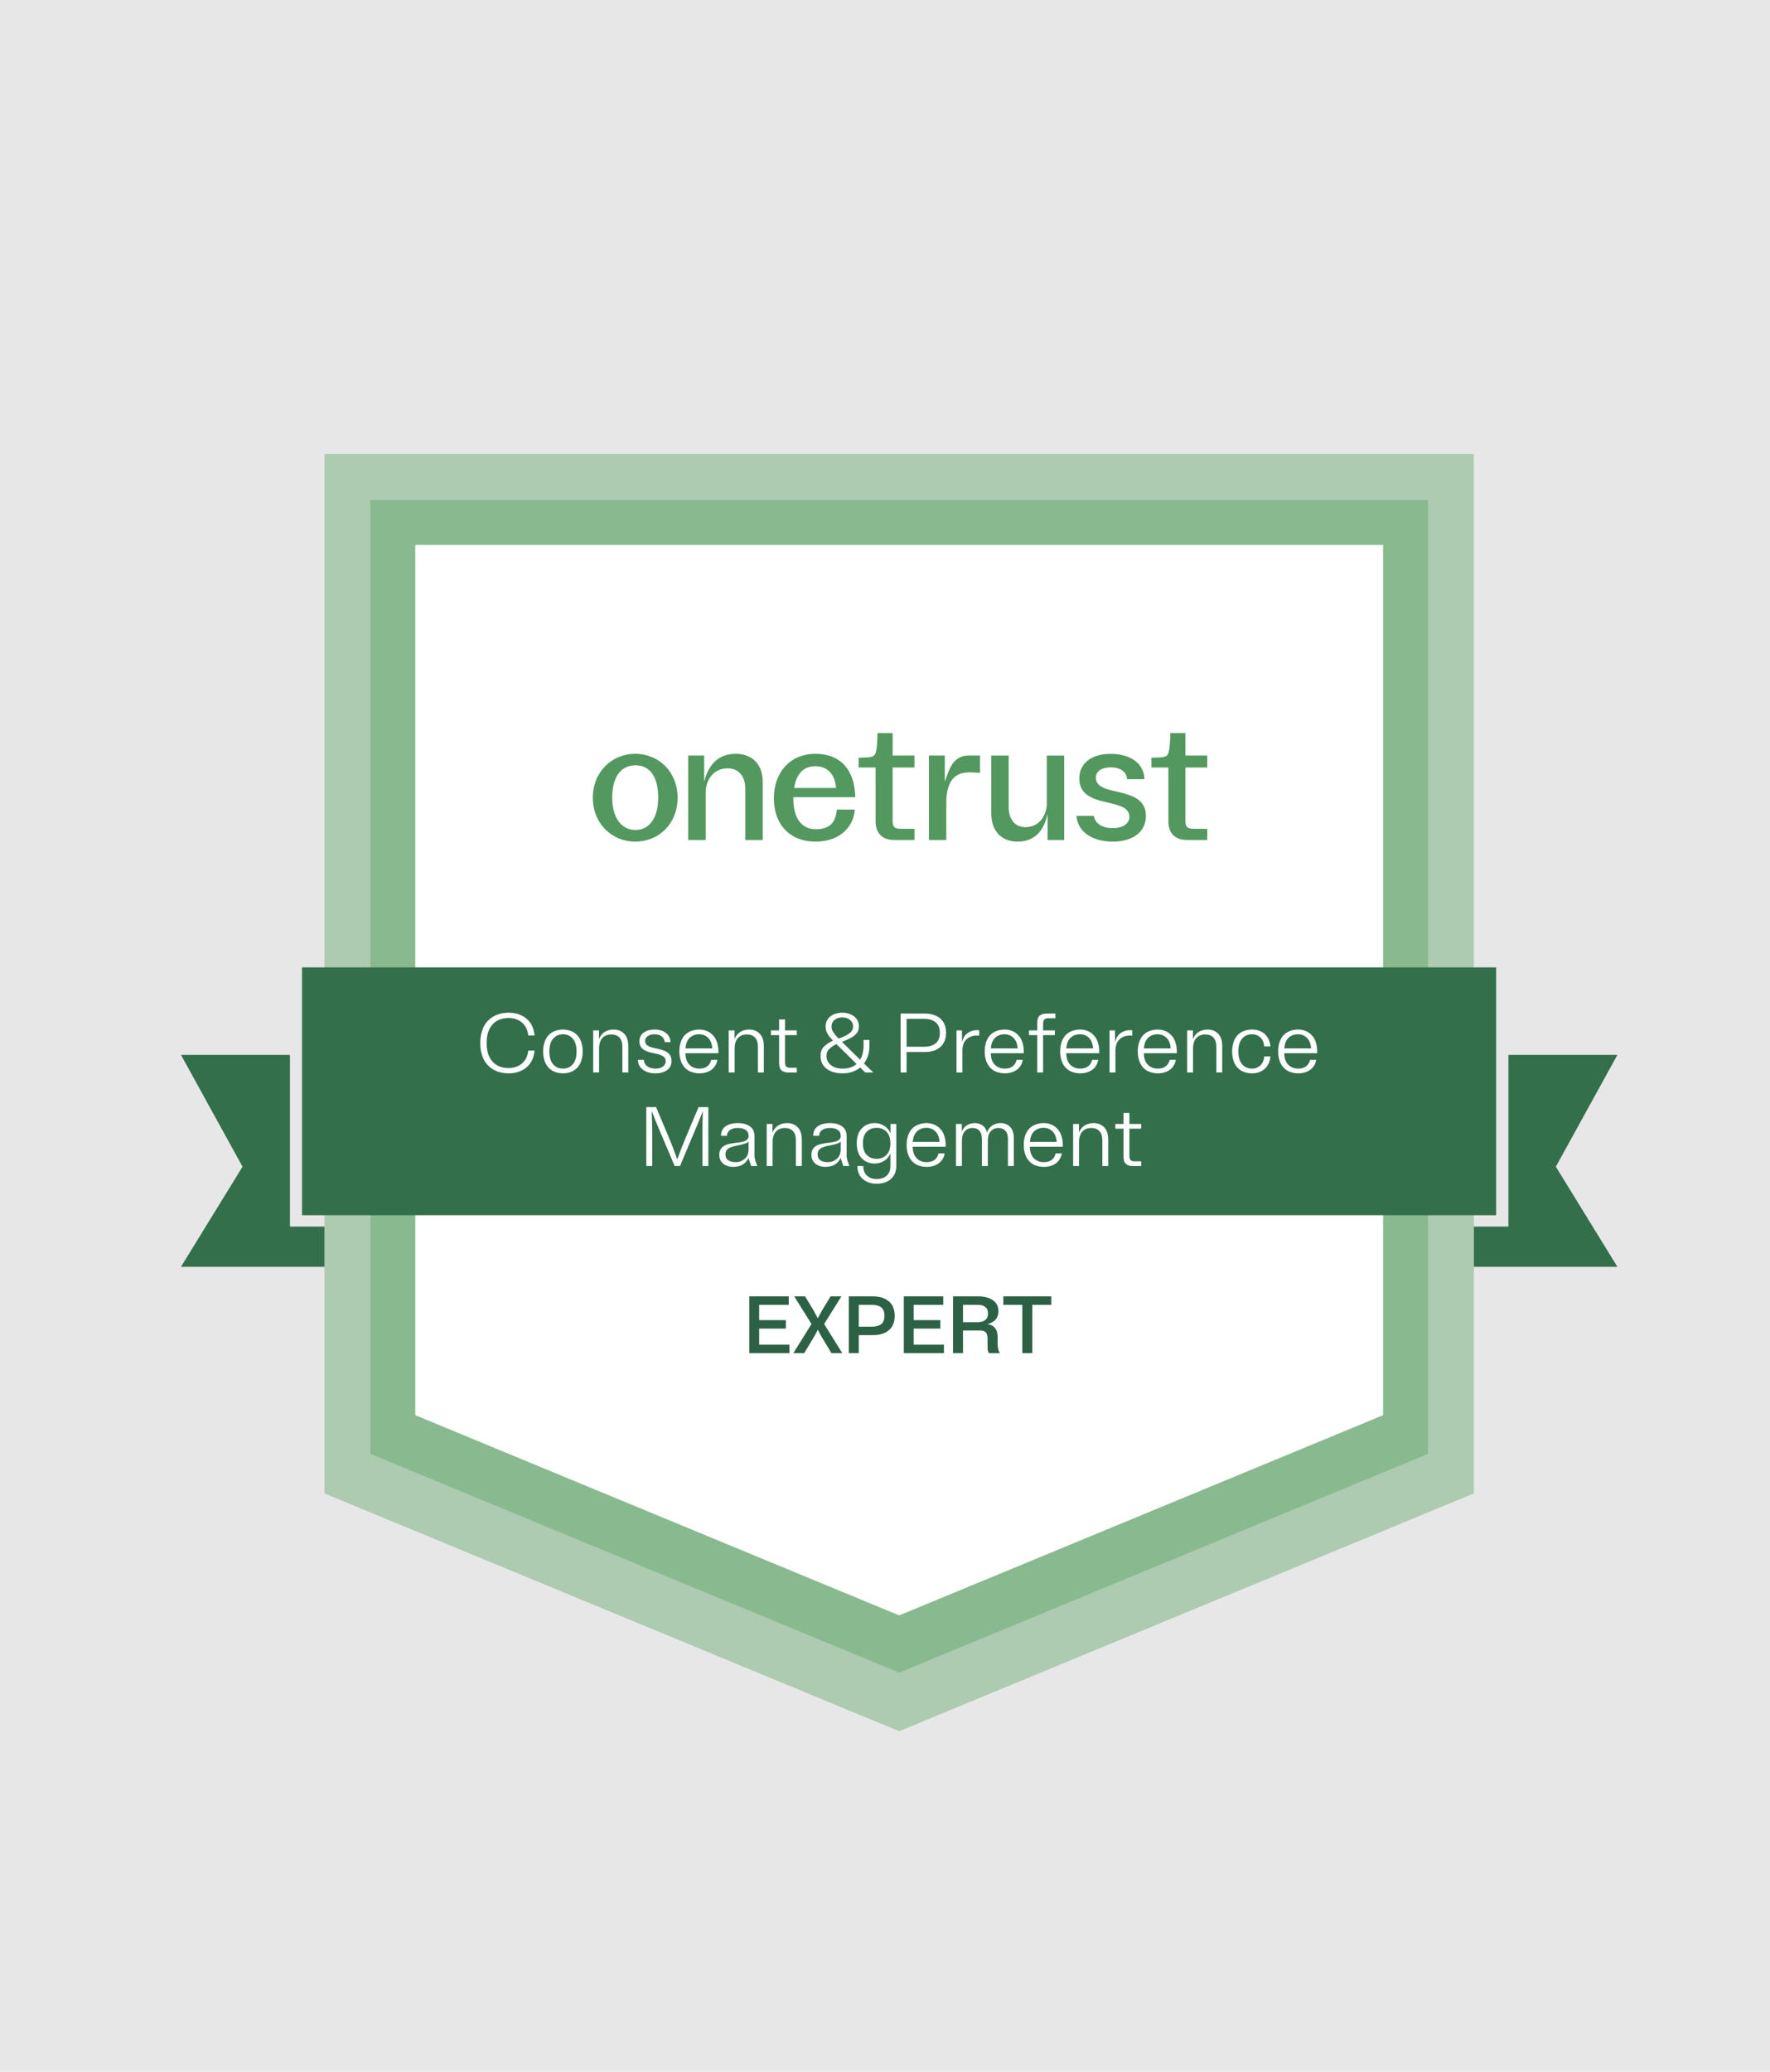<svg width="624" height="730" viewBox="0 0 624 730" fill="none" xmlns="http://www.w3.org/2000/svg">
<rect width="624" height="730" fill="#E7E7E7"/>
<g filter="url(#filter0_d_1996_132159)">
<path opacity="0.4" d="M514.599 506.219V140H312H109.401V506.219L312 590L514.599 506.219Z" fill="#55A05E"/>
<path opacity="0.4" d="M498.426 492.278V156.173H312H125.574V492.278L312 569.363L498.426 492.278Z" fill="#55A05E"/>
<path d="M482.595 478.651V172.012H312H141.405V478.651L312 549.193L482.595 478.651Z" fill="white"/>
<path d="M97.224 351.697V412.195H109.401V426.361H58.803L80.502 391.09L58.803 351.697H97.224Z" fill="#346F4B"/>
<path d="M526.776 351.697V412.195H514.599V426.361H565.197L543.498 391.09L565.197 351.697H526.776Z" fill="#346F4B"/>
<path d="M522.456 320.863H101.472V408.199H522.456V320.863Z" fill="#346F4B"/>
<path d="M210.831 261.078C210.831 268.125 214.071 272.445 219.012 272.445C223.98 272.445 227.04 268.134 227.04 261.078C227.04 253.518 223.98 249.657 219.012 249.657C214.071 249.657 210.831 253.527 210.831 261.078ZM233.889 261.078C233.889 270.177 227.319 276.549 218.958 276.549C210.687 276.549 204 270.186 204 261.078C204 251.979 210.696 245.607 218.958 245.607C227.256 245.616 233.889 251.979 233.889 261.078Z" fill="#53985E"/>
<path d="M381.327 254.013C381.327 251.817 383.406 250.386 386.493 250.386C390.129 250.386 392.127 251.988 392.37 254.544H398.454C398.337 249.252 393.873 245.634 386.502 245.634C380.022 245.634 375.504 248.784 375.504 254.31C375.504 265.434 393.153 260.556 393.153 267.801C393.153 270.24 390.84 271.788 387.33 271.788C383.388 271.788 381.057 270.087 380.625 267.468H374.514C374.874 272.94 379.86 276.549 387.33 276.549C393.99 276.549 398.985 273.39 398.985 267.504C398.985 256.389 381.327 261.204 381.327 254.013Z" fill="#53985E"/>
<path d="M237.633 275.973V246.201H243.249V255.426C244.923 249 248.532 245.607 254.427 245.607C259.746 245.607 263.904 248.91 263.904 255.543V275.973H257.739V257.811C257.739 253.851 255.651 250.728 251.529 250.728C246.057 250.728 243.798 255.516 243.798 258.909V275.973H237.633Z" fill="#53985E"/>
<path d="M370.167 246.21V275.982H364.308V266.739C362.94 273.165 359.43 276.558 353.688 276.558C348.513 276.558 344.463 273.255 344.463 266.622V246.219H350.592V264.363C350.592 268.323 352.5 271.446 356.514 271.446C361.842 271.446 364.038 266.658 364.038 263.265V246.219H370.167V246.21Z" fill="#53985E"/>
<path d="M282.624 272.175C277.422 272.175 274.686 268.134 274.686 261.438V260.898H296.52C296.34 251.502 291.552 245.607 282.39 245.607C273.849 245.607 267.819 251.853 267.819 261.312C267.819 269.907 272.877 276.54 282.57 276.54C291.759 276.54 296.07 270.582 296.34 265.254H290.031C289.59 269.547 287.835 272.175 282.624 272.175ZM282.444 249.981C287.349 249.981 289.527 253.716 289.716 257.649H274.965C275.739 252.609 278.322 249.981 282.444 249.981Z" fill="#53985E"/>
<path d="M340.494 246.209V251.618V252.32C338.424 252.203 337.623 252.14 336.912 252.14C332.556 252.14 329.766 254.012 328.857 259.412C328.686 260.438 328.614 261.473 328.614 262.508V275.972H322.485V246.2H328.083V255.542C328.119 255.407 329.235 251.789 330.162 250.196C331.35 247.802 333.582 246.209 336.255 246.209H340.494Z" fill="#53985E"/>
<path d="M412.908 269.34C412.908 271.311 413.619 272.022 415.581 272.022L420.612 272.049V275.973H413.448C409.29 275.973 406.905 273.597 406.905 269.439V255.255H406.896V250.44H400.929V246.975C401.325 246.975 401.199 246.966 401.739 246.957C402.702 246.948 403.44 246.921 403.944 246.876C405.195 246.813 406.023 246.57 406.437 246.147C406.842 245.742 407.121 244.887 407.265 243.6C407.373 242.889 407.454 242.007 407.508 240.945C407.562 239.892 407.589 238.488 407.589 238.308H412.908V246.21H420.612V250.44H412.908V269.34Z" fill="#53985E"/>
<path d="M309.687 269.34C309.687 271.311 310.398 272.022 312.36 272.022L317.391 272.049V275.973H310.227C306.069 275.973 303.684 273.597 303.684 269.439V255.255H303.675V250.44H297.708V246.975C298.104 246.975 297.978 246.966 298.518 246.957C299.481 246.948 300.219 246.921 300.723 246.876C301.974 246.813 302.802 246.57 303.216 246.147C303.621 245.742 303.9 244.887 304.044 243.6C304.152 242.889 304.233 242.007 304.287 240.945C304.341 239.892 304.368 238.488 304.368 238.308H309.687V246.21H317.391V250.44H309.687V269.34Z" fill="#53985E"/>
<path d="M259.158 456.787H273.302V453.815H262.644V448.129H272.045V445.157H262.644V439.757H273.073V436.785H259.158V456.787ZM288.116 456.787H291.945L285.544 446.529L291.63 436.785H287.801L284.801 441.757C284.553 442.195 284.296 442.652 284.03 443.128C283.782 443.605 283.544 444.062 283.315 444.5C283.087 444.062 282.839 443.605 282.572 443.128C282.325 442.652 282.077 442.195 281.829 441.757L278.829 436.785H275L281.086 446.529L274.686 456.787H278.515L281.801 451.329C282.048 450.91 282.306 450.463 282.572 449.986C282.839 449.491 283.087 449.005 283.315 448.529C283.544 448.986 283.791 449.462 284.058 449.958C284.325 450.434 284.582 450.891 284.83 451.329L288.116 456.787ZM294.234 456.787H297.749V450.444H302.721C303.368 450.444 303.988 450.405 304.578 450.329C305.169 450.234 305.721 450.091 306.235 449.901C306.769 449.71 307.245 449.482 307.664 449.215C308.102 448.929 308.493 448.605 308.836 448.243C309.179 447.881 309.464 447.472 309.693 447.015C309.941 446.538 310.122 446.024 310.236 445.472C310.369 444.9 310.436 444.281 310.436 443.614C310.436 442.947 310.369 442.338 310.236 441.785C310.122 441.214 309.941 440.7 309.693 440.242C309.464 439.766 309.179 439.347 308.836 438.985C308.493 438.623 308.102 438.309 307.664 438.042C307.245 437.756 306.769 437.518 306.235 437.328C305.721 437.137 305.169 437.004 304.578 436.928C303.988 436.832 303.368 436.785 302.721 436.785H294.234V456.787ZM302.321 439.757C303.73 439.757 304.826 440.042 305.607 440.614C306.407 441.185 306.807 442.185 306.807 443.614C306.807 445.043 306.407 446.043 305.607 446.615C304.826 447.186 303.73 447.472 302.321 447.472H297.749V439.757H302.321ZM313.628 456.787H327.773V453.815H317.114V448.129H326.515V445.157H317.114V439.757H327.544V436.785H313.628V456.787ZM347.558 456.787C347.254 456.406 347.034 455.93 346.901 455.358C346.768 454.787 346.701 454.073 346.701 453.215V451.044C346.701 449.672 346.387 448.624 345.758 447.9C345.13 447.157 344.244 446.71 343.101 446.557C344.282 446.272 345.225 445.757 345.93 445.014C346.634 444.271 346.987 443.262 346.987 441.985C346.987 440.309 346.33 439.023 345.015 438.128C343.72 437.232 342.005 436.785 339.872 436.785H330.985V456.787H334.5V448.815H340.586C341.501 448.815 342.158 449.043 342.558 449.501C342.958 449.958 343.158 450.653 343.158 451.587V454.644C343.158 455.082 343.186 455.492 343.244 455.873C343.32 456.235 343.444 456.539 343.615 456.787H347.558ZM339.586 439.757C340.786 439.757 341.701 440.004 342.329 440.5C342.977 440.976 343.301 441.747 343.301 442.814C343.301 443.862 342.977 444.633 342.329 445.129C341.701 445.624 340.786 445.872 339.586 445.872H334.5V439.757H339.586ZM348.723 436.785V439.757H355.409V456.787H358.924V439.757H365.611V436.785H348.723Z" fill="#2C6145"/>
<path d="M181.235 350.184C180.998 352.182 180.246 353.706 178.98 354.754C177.734 355.802 176.161 356.327 174.262 356.327C173.708 356.327 173.164 356.287 172.63 356.208C172.116 356.109 171.621 355.971 171.146 355.793C170.691 355.615 170.256 355.387 169.841 355.11C169.445 354.833 169.069 354.517 168.713 354.161C168.377 353.785 168.07 353.369 167.793 352.914C167.536 352.459 167.308 351.955 167.111 351.401C166.933 350.847 166.794 350.253 166.695 349.62C166.596 348.968 166.547 348.265 166.547 347.514C166.547 346.762 166.596 346.069 166.695 345.436C166.794 344.784 166.933 344.18 167.111 343.626C167.308 343.072 167.536 342.568 167.793 342.113C168.07 341.658 168.377 341.252 168.713 340.896C169.069 340.521 169.445 340.194 169.841 339.917C170.256 339.64 170.691 339.413 171.146 339.235C171.621 339.057 172.116 338.928 172.63 338.849C173.164 338.75 173.708 338.701 174.262 338.701C176.161 338.701 177.734 339.225 178.98 340.273C180.246 341.322 180.998 342.845 181.235 344.843H183.461C183.204 342.271 182.244 340.293 180.582 338.908C178.921 337.523 176.814 336.831 174.262 336.831C173.649 336.831 173.045 336.881 172.452 336.979C171.878 337.059 171.324 337.187 170.79 337.365C170.256 337.523 169.742 337.731 169.247 337.988C168.753 338.246 168.288 338.552 167.852 338.908C167.417 339.245 167.012 339.63 166.636 340.066C166.28 340.501 165.953 340.985 165.657 341.52C165.38 342.034 165.142 342.608 164.944 343.241C164.747 343.854 164.588 344.517 164.47 345.229C164.371 345.941 164.321 346.703 164.321 347.514C164.321 348.325 164.371 349.086 164.47 349.798C164.588 350.511 164.747 351.183 164.944 351.816C165.142 352.43 165.38 353.003 165.657 353.537C165.953 354.052 166.28 354.527 166.636 354.962C167.012 355.397 167.417 355.793 167.852 356.149C168.288 356.485 168.753 356.782 169.247 357.039C169.742 357.296 170.256 357.514 170.79 357.692C171.324 357.85 171.878 357.969 172.452 358.048C173.045 358.147 173.649 358.196 174.262 358.196C176.814 358.196 178.921 357.504 180.582 356.119C182.244 354.734 183.204 352.756 183.461 350.184H181.235ZM193.456 358.196C194.03 358.196 194.584 358.137 195.118 358.018C195.652 357.919 196.146 357.771 196.601 357.573C197.076 357.355 197.511 357.088 197.907 356.772C198.303 356.455 198.649 356.089 198.946 355.674C199.262 355.258 199.529 354.794 199.747 354.279C199.964 353.745 200.133 353.162 200.251 352.528C200.37 351.895 200.429 351.213 200.429 350.481C200.429 349.749 200.37 349.067 200.251 348.433C200.133 347.8 199.964 347.227 199.747 346.712C199.529 346.178 199.262 345.704 198.946 345.288C198.649 344.873 198.303 344.507 197.907 344.19C197.511 343.874 197.076 343.616 196.601 343.419C196.146 343.201 195.652 343.043 195.118 342.944C194.584 342.825 194.03 342.766 193.456 342.766C192.882 342.766 192.328 342.825 191.794 342.944C191.26 343.043 190.756 343.201 190.281 343.419C189.826 343.616 189.401 343.874 189.005 344.19C188.609 344.507 188.253 344.873 187.937 345.288C187.64 345.704 187.383 346.178 187.165 346.712C186.948 347.227 186.779 347.8 186.661 348.433C186.542 349.067 186.483 349.749 186.483 350.481C186.483 351.213 186.542 351.895 186.661 352.528C186.779 353.162 186.948 353.745 187.165 354.279C187.383 354.794 187.64 355.258 187.937 355.674C188.253 356.089 188.609 356.455 189.005 356.772C189.401 357.088 189.826 357.355 190.281 357.573C190.756 357.771 191.26 357.919 191.794 358.018C192.328 358.137 192.882 358.196 193.456 358.196ZM193.456 356.534C192.051 356.534 190.904 356.03 190.014 355.021C189.124 353.992 188.678 352.479 188.678 350.481C188.678 348.483 189.124 346.979 190.014 345.971C190.904 344.942 192.051 344.428 193.456 344.428C194.88 344.428 196.038 344.942 196.928 345.971C197.818 346.979 198.263 348.483 198.263 350.481C198.263 352.479 197.818 353.992 196.928 355.021C196.038 356.03 194.88 356.534 193.456 356.534ZM206.168 343.063H204.12V357.899H206.197V349.531C206.197 347.87 206.583 346.614 207.355 345.763C208.146 344.912 209.194 344.487 210.5 344.487C211.727 344.487 212.686 344.853 213.378 345.585C214.071 346.297 214.417 347.395 214.417 348.879V357.899H216.494V348.641C216.494 346.663 216.009 345.189 215.04 344.22C214.091 343.25 212.854 342.766 211.331 342.766C210.124 342.766 209.066 343.053 208.156 343.626C207.266 344.2 206.603 345.031 206.168 346.119V343.063ZM220.427 346.89C220.427 347.227 220.456 347.543 220.516 347.84C220.575 348.117 220.664 348.374 220.783 348.612C220.901 348.829 221.04 349.037 221.198 349.235C221.356 349.413 221.534 349.581 221.732 349.739C221.93 349.878 222.138 350.006 222.355 350.125C222.593 350.244 222.83 350.352 223.068 350.451C223.325 350.55 223.582 350.639 223.839 350.718C224.096 350.778 224.363 350.847 224.64 350.926C224.917 350.985 225.194 351.045 225.471 351.104C225.748 351.163 226.015 351.223 226.272 351.282C226.529 351.342 226.777 351.401 227.014 351.46C227.271 351.52 227.509 351.599 227.726 351.698C227.964 351.777 228.181 351.866 228.379 351.965C228.577 352.064 228.755 352.172 228.913 352.291C229.072 352.41 229.21 352.558 229.329 352.736C229.447 352.894 229.536 353.072 229.596 353.27C229.655 353.468 229.685 353.686 229.685 353.923C229.685 354.714 229.358 355.347 228.706 355.822C228.073 356.297 227.192 356.534 226.065 356.534C224.858 356.534 223.879 356.248 223.127 355.674C222.395 355.1 222.009 354.358 221.97 353.448H219.892C219.912 354.873 220.486 356.02 221.614 356.891C222.761 357.761 224.245 358.196 226.065 358.196C227.746 358.196 229.111 357.82 230.16 357.069C231.208 356.317 231.732 355.239 231.732 353.834C231.732 353.478 231.703 353.162 231.643 352.885C231.584 352.588 231.495 352.321 231.376 352.083C231.257 351.846 231.119 351.638 230.961 351.46C230.802 351.262 230.624 351.084 230.427 350.926C230.229 350.768 230.011 350.629 229.774 350.511C229.556 350.372 229.319 350.263 229.062 350.184C228.824 350.085 228.567 349.996 228.29 349.917C228.033 349.838 227.766 349.769 227.489 349.709C227.232 349.63 226.965 349.561 226.688 349.502C226.411 349.442 226.134 349.383 225.857 349.324C225.6 349.264 225.343 349.205 225.085 349.146C224.848 349.086 224.611 349.017 224.373 348.938C224.156 348.859 223.948 348.77 223.75 348.671C223.552 348.572 223.374 348.463 223.216 348.344C223.058 348.226 222.919 348.097 222.8 347.959C222.682 347.8 222.593 347.632 222.533 347.454C222.474 347.256 222.444 347.039 222.444 346.801C222.444 346.069 222.751 345.496 223.364 345.08C223.978 344.645 224.769 344.428 225.738 344.428C226.806 344.428 227.657 344.685 228.29 345.199C228.943 345.713 229.289 346.386 229.329 347.217H231.376C231.356 345.891 230.832 344.823 229.803 344.012C228.775 343.181 227.42 342.766 225.738 342.766C224.175 342.766 222.899 343.132 221.91 343.864C220.921 344.576 220.427 345.585 220.427 346.89ZM247.912 353.448H245.746C245.548 354.378 245.093 355.13 244.381 355.704C243.669 356.257 242.719 356.534 241.532 356.534C240.147 356.534 238.99 356.079 238.06 355.169C237.15 354.259 236.676 352.904 236.636 351.104H248.268V350.481C248.268 349.848 248.219 349.254 248.12 348.701C248.041 348.147 247.912 347.632 247.734 347.158C247.576 346.663 247.378 346.218 247.141 345.822C246.903 345.427 246.626 345.07 246.31 344.754C246.013 344.418 245.687 344.131 245.33 343.893C244.974 343.636 244.589 343.429 244.173 343.27C243.758 343.092 243.323 342.964 242.868 342.885C242.432 342.805 241.967 342.766 241.473 342.766C240.899 342.766 240.345 342.825 239.811 342.944C239.277 343.043 238.773 343.201 238.298 343.419C237.843 343.616 237.417 343.874 237.022 344.19C236.626 344.487 236.27 344.853 235.954 345.288C235.657 345.704 235.4 346.168 235.182 346.683C234.964 347.197 234.796 347.771 234.678 348.404C234.559 349.037 234.5 349.719 234.5 350.451C234.5 351.183 234.559 351.866 234.678 352.499C234.796 353.132 234.964 353.715 235.182 354.25C235.4 354.764 235.667 355.239 235.983 355.674C236.3 356.089 236.656 356.455 237.052 356.772C237.447 357.088 237.882 357.355 238.357 357.573C238.832 357.771 239.336 357.919 239.871 358.018C240.405 358.137 240.959 358.196 241.532 358.196C243.234 358.196 244.658 357.781 245.805 356.95C246.953 356.099 247.655 354.932 247.912 353.448ZM241.473 344.428C242.759 344.428 243.827 344.863 244.678 345.733C245.528 346.584 246.003 347.81 246.102 349.413H236.666C236.784 347.751 237.279 346.505 238.149 345.674C239.04 344.843 240.147 344.428 241.473 344.428ZM253.953 343.063H251.905V357.899H253.982V349.531C253.982 347.87 254.368 346.614 255.14 345.763C255.931 344.912 256.98 344.487 258.285 344.487C259.512 344.487 260.471 344.853 261.164 345.585C261.856 346.297 262.202 347.395 262.202 348.879V357.899H264.279V348.641C264.279 346.663 263.795 345.189 262.825 344.22C261.876 343.25 260.639 342.766 259.116 342.766C257.909 342.766 256.851 343.053 255.941 343.626C255.051 344.2 254.388 345.031 253.953 346.119V343.063ZM271.743 354.22V344.724H275.897V343.063H271.743V339.205H269.666V343.063H266.787V344.724H269.666V354.546C269.666 355.793 269.953 356.663 270.526 357.158C271.1 357.652 271.921 357.899 272.989 357.899H275.897V356.238H273.553C272.94 356.238 272.485 356.099 272.188 355.822C271.891 355.526 271.743 354.991 271.743 354.22ZM301.525 348.523V346.416H299.447V348.404C299.447 349.393 299.339 350.313 299.121 351.163C298.923 351.994 298.626 352.736 298.231 353.389L292.652 347.929C292.514 347.791 292.375 347.652 292.237 347.514C292.098 347.375 291.96 347.237 291.821 347.098C292.138 346.979 292.454 346.851 292.771 346.712C293.107 346.574 293.434 346.435 293.75 346.297C294.067 346.159 294.373 346.01 294.67 345.852C294.967 345.694 295.254 345.535 295.531 345.377C295.807 345.199 296.055 345.011 296.272 344.813C296.51 344.615 296.717 344.408 296.896 344.19C297.093 343.953 297.262 343.705 297.4 343.448C297.538 343.171 297.637 342.885 297.697 342.588C297.776 342.291 297.815 341.965 297.815 341.609C297.815 341.233 297.776 340.886 297.697 340.57C297.618 340.234 297.499 339.917 297.341 339.62C297.202 339.324 297.024 339.057 296.807 338.819C296.609 338.562 296.371 338.335 296.094 338.137C295.837 337.919 295.55 337.731 295.234 337.573C294.937 337.415 294.611 337.286 294.255 337.187C293.898 337.068 293.523 336.979 293.127 336.92C292.751 336.861 292.355 336.831 291.94 336.831C291.525 336.831 291.119 336.861 290.723 336.92C290.348 336.979 289.982 337.068 289.625 337.187C289.269 337.286 288.933 337.415 288.617 337.573C288.32 337.731 288.033 337.919 287.756 338.137C287.499 338.335 287.261 338.562 287.044 338.819C286.846 339.076 286.668 339.353 286.51 339.65C286.371 339.947 286.262 340.273 286.183 340.629C286.104 340.966 286.065 341.322 286.065 341.698C286.065 342.667 286.292 343.527 286.747 344.279C287.202 345.031 287.845 345.832 288.676 346.683C287.509 347.197 286.48 347.86 285.59 348.671C284.719 349.482 284.284 350.629 284.284 352.113C284.284 353.992 284.986 355.476 286.391 356.564C287.796 357.652 289.685 358.196 292.059 358.196C293.305 358.196 294.452 358.018 295.501 357.662C296.549 357.286 297.469 356.782 298.261 356.149L300.041 357.899H302.86L299.596 354.724C300.209 353.893 300.684 352.954 301.02 351.905C301.356 350.837 301.525 349.709 301.525 348.523ZM288.142 341.698C288.142 340.748 288.488 339.976 289.18 339.383C289.893 338.79 290.812 338.493 291.94 338.493C293.068 338.493 293.978 338.79 294.67 339.383C295.382 339.957 295.738 340.699 295.738 341.609C295.738 341.905 295.699 342.192 295.62 342.469C295.56 342.726 295.461 342.964 295.323 343.181C295.184 343.399 295.016 343.607 294.818 343.804C294.621 343.982 294.403 344.151 294.166 344.309C293.928 344.467 293.671 344.625 293.394 344.784C293.137 344.922 292.85 345.061 292.533 345.199C292.237 345.318 291.93 345.446 291.614 345.585C291.297 345.704 290.971 345.822 290.634 345.941C289.843 345.13 289.23 344.398 288.795 343.745C288.359 343.092 288.142 342.41 288.142 341.698ZM286.361 352.113C286.361 351.045 286.708 350.194 287.4 349.561C288.092 348.908 288.923 348.354 289.893 347.899C289.991 348.018 290.1 348.137 290.219 348.255C290.338 348.354 290.456 348.463 290.575 348.582L296.985 354.902C296.371 355.436 295.649 355.842 294.818 356.119C293.988 356.396 293.068 356.534 292.059 356.534C290.298 356.534 288.903 356.109 287.875 355.258C286.866 354.388 286.361 353.34 286.361 352.113ZM312.506 357.899H314.613V350.689H321.141C321.754 350.689 322.338 350.639 322.892 350.54C323.465 350.441 323.999 350.303 324.494 350.125C324.988 349.927 325.443 349.69 325.859 349.413C326.274 349.136 326.65 348.809 326.987 348.433C327.323 348.058 327.6 347.642 327.817 347.187C328.055 346.732 328.233 346.228 328.352 345.674C328.47 345.12 328.53 344.526 328.53 343.893C328.53 343.26 328.47 342.677 328.352 342.143C328.233 341.589 328.055 341.084 327.817 340.629C327.6 340.155 327.323 339.739 326.987 339.383C326.65 339.007 326.274 338.681 325.859 338.404C325.443 338.127 324.988 337.899 324.494 337.721C323.999 337.523 323.465 337.375 322.892 337.276C322.338 337.177 321.754 337.128 321.141 337.128H312.506V357.899ZM320.933 338.997C322.555 338.997 323.861 339.403 324.85 340.214C325.839 341.005 326.334 342.232 326.334 343.893C326.334 345.575 325.839 346.821 324.85 347.632C323.861 348.424 322.555 348.819 320.933 348.819H314.613V338.997H320.933ZM334.133 343.063H332.204V357.899H334.281V350.273C334.281 348.433 334.766 347.078 335.735 346.208C336.705 345.318 337.921 344.873 339.385 344.873C339.543 344.873 339.692 344.883 339.83 344.902C339.969 344.922 340.097 344.942 340.216 344.962V343.063C340.097 343.043 339.969 343.023 339.83 343.003C339.711 342.983 339.573 342.974 339.415 342.974C338.168 342.974 337.07 343.32 336.121 344.012C335.171 344.685 334.509 345.743 334.133 347.187V343.063ZM355.566 353.448H353.4C353.202 354.378 352.747 355.13 352.035 355.704C351.323 356.257 350.373 356.534 349.186 356.534C347.802 356.534 346.644 356.079 345.715 355.169C344.805 354.259 344.33 352.904 344.29 351.104H355.922V350.481C355.922 349.848 355.873 349.254 355.774 348.701C355.695 348.147 355.566 347.632 355.388 347.158C355.23 346.663 355.032 346.218 354.795 345.822C354.557 345.427 354.28 345.07 353.964 344.754C353.667 344.418 353.341 344.131 352.985 343.893C352.629 343.636 352.243 343.429 351.827 343.27C351.412 343.092 350.977 342.964 350.522 342.885C350.087 342.805 349.622 342.766 349.127 342.766C348.553 342.766 347.999 342.825 347.465 342.944C346.931 343.043 346.427 343.201 345.952 343.419C345.497 343.616 345.072 343.874 344.676 344.19C344.28 344.487 343.924 344.853 343.608 345.288C343.311 345.704 343.054 346.168 342.836 346.683C342.619 347.197 342.45 347.771 342.332 348.404C342.213 349.037 342.154 349.719 342.154 350.451C342.154 351.183 342.213 351.866 342.332 352.499C342.45 353.132 342.619 353.715 342.836 354.25C343.054 354.764 343.321 355.239 343.637 355.674C343.954 356.089 344.31 356.455 344.706 356.772C345.101 357.088 345.537 357.355 346.011 357.573C346.486 357.771 346.991 357.919 347.525 358.018C348.059 358.137 348.613 358.196 349.186 358.196C350.888 358.196 352.312 357.781 353.459 356.95C354.607 356.099 355.309 354.932 355.566 353.448ZM349.127 344.428C350.413 344.428 351.481 344.863 352.332 345.733C353.182 346.584 353.657 347.81 353.756 349.413H344.32C344.439 347.751 344.933 346.505 345.804 345.674C346.694 344.843 347.802 344.428 349.127 344.428ZM357.779 344.724H360.657V357.899H362.735V344.724H366.889V343.063H362.735V340.807C362.735 340.036 362.883 339.512 363.18 339.235C363.476 338.938 363.931 338.79 364.545 338.79H367.067V337.128H363.981C362.913 337.128 362.092 337.375 361.518 337.87C360.944 338.364 360.657 339.235 360.657 340.481V343.063H357.779V344.724ZM382.168 353.448H380.002C379.804 354.378 379.349 355.13 378.637 355.704C377.925 356.257 376.975 356.534 375.788 356.534C374.404 356.534 373.246 356.079 372.317 355.169C371.407 354.259 370.932 352.904 370.892 351.104H382.524V350.481C382.524 349.848 382.475 349.254 382.376 348.701C382.297 348.147 382.168 347.632 381.99 347.158C381.832 346.663 381.634 346.218 381.397 345.822C381.159 345.427 380.882 345.07 380.566 344.754C380.269 344.418 379.943 344.131 379.587 343.893C379.231 343.636 378.845 343.429 378.429 343.27C378.014 343.092 377.579 342.964 377.124 342.885C376.689 342.805 376.224 342.766 375.729 342.766C375.155 342.766 374.601 342.825 374.067 342.944C373.533 343.043 373.029 343.201 372.554 343.419C372.099 343.616 371.674 343.874 371.278 344.19C370.882 344.487 370.526 344.853 370.21 345.288C369.913 345.704 369.656 346.168 369.438 346.683C369.221 347.197 369.052 347.771 368.934 348.404C368.815 349.037 368.756 349.719 368.756 350.451C368.756 351.183 368.815 351.866 368.934 352.499C369.052 353.132 369.221 353.715 369.438 354.25C369.656 354.764 369.923 355.239 370.239 355.674C370.556 356.089 370.912 356.455 371.308 356.772C371.703 357.088 372.139 357.355 372.613 357.573C373.088 357.771 373.593 357.919 374.127 358.018C374.661 358.137 375.215 358.196 375.788 358.196C377.49 358.196 378.914 357.781 380.061 356.95C381.209 356.099 381.911 354.932 382.168 353.448ZM375.729 344.428C377.015 344.428 378.083 344.863 378.934 345.733C379.784 346.584 380.259 347.81 380.358 349.413H370.922C371.041 347.751 371.535 346.505 372.406 345.674C373.296 344.843 374.404 344.428 375.729 344.428ZM388.09 343.063H386.161V357.899H388.239V350.273C388.239 348.433 388.723 347.078 389.693 346.208C390.662 345.318 391.879 344.873 393.343 344.873C393.501 344.873 393.649 344.883 393.788 344.902C393.926 344.922 394.055 344.942 394.173 344.962V343.063C394.055 343.043 393.926 343.023 393.788 343.003C393.669 342.983 393.53 342.974 393.372 342.974C392.126 342.974 391.028 343.32 390.078 344.012C389.129 344.685 388.466 345.743 388.09 347.187V343.063ZM409.524 353.448H407.358C407.16 354.378 406.705 355.13 405.993 355.704C405.28 356.257 404.331 356.534 403.144 356.534C401.759 356.534 400.602 356.079 399.672 355.169C398.762 354.259 398.287 352.904 398.248 351.104H409.88V350.481C409.88 349.848 409.83 349.254 409.731 348.701C409.652 348.147 409.524 347.632 409.346 347.158C409.187 346.663 408.99 346.218 408.752 345.822C408.515 345.427 408.238 345.07 407.921 344.754C407.625 344.418 407.298 344.131 406.942 343.893C406.586 343.636 406.2 343.429 405.785 343.27C405.369 343.092 404.934 342.964 404.479 342.885C404.044 342.805 403.579 342.766 403.085 342.766C402.511 342.766 401.957 342.825 401.423 342.944C400.889 343.043 400.384 343.201 399.909 343.419C399.454 343.616 399.029 343.874 398.633 344.19C398.238 344.487 397.882 344.853 397.565 345.288C397.268 345.704 397.011 346.168 396.794 346.683C396.576 347.197 396.408 347.771 396.289 348.404C396.171 349.037 396.111 349.719 396.111 350.451C396.111 351.183 396.171 351.866 396.289 352.499C396.408 353.132 396.576 353.715 396.794 354.25C397.011 354.764 397.278 355.239 397.595 355.674C397.911 356.089 398.268 356.455 398.663 356.772C399.059 357.088 399.494 357.355 399.969 357.573C400.444 357.771 400.948 357.919 401.482 358.018C402.016 358.137 402.57 358.196 403.144 358.196C404.845 358.196 406.27 357.781 407.417 356.95C408.564 356.099 409.267 354.932 409.524 353.448ZM403.085 344.428C404.37 344.428 405.439 344.863 406.289 345.733C407.14 346.584 407.615 347.81 407.714 349.413H398.277C398.396 347.751 398.891 346.505 399.761 345.674C400.651 344.843 401.759 344.428 403.085 344.428ZM415.564 343.063H413.517V357.899H415.594V349.531C415.594 347.87 415.98 346.614 416.751 345.763C417.543 344.912 418.591 344.487 419.897 344.487C421.123 344.487 422.083 344.853 422.775 345.585C423.468 346.297 423.814 347.395 423.814 348.879V357.899H425.891V348.641C425.891 346.663 425.406 345.189 424.437 344.22C423.487 343.25 422.251 342.766 420.728 342.766C419.521 342.766 418.463 343.053 417.553 343.626C416.662 344.2 416 345.031 415.564 346.119V343.063ZM431.574 350.481C431.574 348.483 432.019 346.979 432.909 345.971C433.8 344.942 434.947 344.428 436.352 344.428C437.558 344.428 438.547 344.803 439.319 345.555C440.11 346.307 440.575 347.355 440.714 348.701H442.88C442.702 346.841 442.029 345.387 440.862 344.339C439.695 343.29 438.191 342.766 436.352 342.766C435.778 342.766 435.224 342.825 434.69 342.944C434.156 343.043 433.651 343.201 433.176 343.419C432.721 343.616 432.296 343.874 431.9 344.19C431.505 344.507 431.149 344.873 430.832 345.288C430.536 345.704 430.278 346.178 430.061 346.712C429.843 347.227 429.675 347.8 429.556 348.433C429.438 349.067 429.378 349.749 429.378 350.481C429.378 351.213 429.438 351.895 429.556 352.528C429.675 353.162 429.843 353.745 430.061 354.279C430.278 354.794 430.536 355.258 430.832 355.674C431.149 356.089 431.505 356.455 431.9 356.772C432.296 357.088 432.721 357.355 433.176 357.573C433.651 357.771 434.156 357.919 434.69 358.018C435.224 358.137 435.778 358.196 436.352 358.196C438.191 358.196 439.695 357.672 440.862 356.623C442.029 355.575 442.702 354.121 442.88 352.261H440.714C440.575 353.607 440.11 354.655 439.319 355.407C438.547 356.159 437.558 356.534 436.352 356.534C434.947 356.534 433.8 356.03 432.909 355.021C432.019 353.992 431.574 352.479 431.574 350.481ZM459.019 353.448H456.852C456.655 354.378 456.2 355.13 455.487 355.704C454.775 356.257 453.826 356.534 452.639 356.534C451.254 356.534 450.097 356.079 449.167 355.169C448.257 354.259 447.782 352.904 447.743 351.104H459.375V350.481C459.375 349.848 459.325 349.254 459.226 348.701C459.147 348.147 459.019 347.632 458.841 347.158C458.682 346.663 458.484 346.218 458.247 345.822C458.01 345.427 457.733 345.07 457.416 344.754C457.119 344.418 456.793 344.131 456.437 343.893C456.081 343.636 455.695 343.429 455.28 343.27C454.864 343.092 454.429 342.964 453.974 342.885C453.539 342.805 453.074 342.766 452.579 342.766C452.006 342.766 451.452 342.825 450.918 342.944C450.384 343.043 449.879 343.201 449.404 343.419C448.949 343.616 448.524 343.874 448.128 344.19C447.733 344.487 447.377 344.853 447.06 345.288C446.763 345.704 446.506 346.168 446.289 346.683C446.071 347.197 445.903 347.771 445.784 348.404C445.665 349.037 445.606 349.719 445.606 350.451C445.606 351.183 445.665 351.866 445.784 352.499C445.903 353.132 446.071 353.715 446.289 354.25C446.506 354.764 446.773 355.239 447.09 355.674C447.406 356.089 447.762 356.455 448.158 356.772C448.554 357.088 448.989 357.355 449.464 357.573C449.938 357.771 450.443 357.919 450.977 358.018C451.511 358.137 452.065 358.196 452.639 358.196C454.34 358.196 455.764 357.781 456.912 356.95C458.059 356.099 458.761 354.932 459.019 353.448ZM452.579 344.428C453.865 344.428 454.933 344.863 455.784 345.733C456.635 346.584 457.11 347.81 457.208 349.413H447.772C447.891 347.751 448.385 346.505 449.256 345.674C450.146 344.843 451.254 344.428 452.579 344.428Z" fill="white"/>
<path d="M232.848 390.866H234.718L239.911 378.552C240.524 377.088 241.048 375.832 241.484 374.783C241.919 373.735 242.354 372.637 242.789 371.489C242.75 372.696 242.71 373.932 242.67 375.198C242.651 376.465 242.641 377.77 242.641 379.115V390.866H244.718V370.095H241.276L236.973 380.302C236.182 382.201 235.539 383.784 235.044 385.05C234.57 386.316 234.144 387.474 233.768 388.522C233.392 387.474 232.967 386.316 232.492 385.05C232.018 383.784 231.385 382.201 230.593 380.302L226.291 370.095H222.848V390.866H224.926V379.115C224.926 377.77 224.906 376.465 224.866 375.198C224.846 373.913 224.807 372.656 224.748 371.43C225.183 372.597 225.618 373.705 226.053 374.753C226.488 375.802 227.013 377.068 227.626 378.552L232.848 390.866ZM261.965 390.866C261.866 390.589 261.777 390.342 261.698 390.124C261.619 389.907 261.55 389.709 261.49 389.531C261.431 389.353 261.372 389.185 261.312 389.026C261.273 388.868 261.233 388.73 261.194 388.611C261.174 388.473 261.144 388.344 261.105 388.225C261.085 388.107 261.065 387.988 261.045 387.869C261.045 387.75 261.035 387.632 261.016 387.513C261.016 387.394 261.006 387.266 260.986 387.127C260.986 386.989 260.986 386.85 260.986 386.712C260.986 386.554 260.986 386.385 260.986 386.207V380.273C260.986 378.789 260.452 377.661 259.384 376.89C258.335 376.118 256.911 375.733 255.11 375.733C253.31 375.733 251.876 376.108 250.808 376.86C249.759 377.592 249.215 378.7 249.176 380.184H251.283C251.342 379.274 251.708 378.591 252.381 378.136C253.073 377.681 253.983 377.454 255.11 377.454C256.278 377.454 257.198 377.681 257.87 378.136C258.563 378.591 258.909 379.284 258.909 380.213C258.909 380.451 258.879 380.668 258.82 380.866C258.76 381.044 258.671 381.212 258.553 381.371C258.434 381.509 258.295 381.638 258.137 381.756C257.979 381.855 257.801 381.954 257.603 382.053C257.405 382.132 257.188 382.201 256.95 382.261C256.733 382.32 256.495 382.38 256.238 382.439C255.981 382.478 255.714 382.518 255.437 382.558C255.16 382.597 254.883 382.637 254.606 382.676C254.329 382.696 254.042 382.726 253.746 382.765C253.449 382.805 253.162 382.854 252.885 382.914C252.608 382.953 252.331 383.003 252.054 383.062C251.777 383.121 251.51 383.2 251.253 383.299C250.996 383.379 250.748 383.477 250.511 383.596C250.293 383.715 250.086 383.853 249.888 384.012C249.69 384.15 249.512 384.318 249.354 384.516C249.196 384.694 249.057 384.902 248.938 385.139C248.82 385.377 248.731 385.644 248.671 385.94C248.612 386.237 248.582 386.564 248.582 386.92C248.582 387.315 248.622 387.691 248.701 388.047C248.8 388.384 248.928 388.7 249.087 388.997C249.245 389.274 249.443 389.531 249.68 389.768C249.918 390.006 250.175 390.213 250.452 390.391C250.748 390.55 251.055 390.688 251.372 390.807C251.708 390.926 252.054 391.015 252.41 391.074C252.786 391.133 253.172 391.163 253.567 391.163C254.814 391.163 255.902 390.886 256.832 390.332C257.761 389.778 258.444 388.997 258.879 387.988L259.799 390.866H261.965ZM250.748 386.712C250.748 386.455 250.778 386.217 250.837 386C250.897 385.782 250.976 385.584 251.075 385.406C251.194 385.228 251.322 385.07 251.461 384.931C251.619 384.793 251.787 384.674 251.965 384.575C252.143 384.457 252.341 384.358 252.559 384.279C252.776 384.18 253.004 384.101 253.241 384.041C253.478 383.962 253.716 383.893 253.953 383.834C254.21 383.774 254.468 383.715 254.725 383.655C255.002 383.596 255.269 383.547 255.526 383.507C255.783 383.448 256.04 383.388 256.297 383.329C256.555 383.27 256.802 383.21 257.039 383.151C257.277 383.072 257.504 382.993 257.722 382.914C257.959 382.835 258.177 382.746 258.375 382.647C258.572 382.528 258.75 382.399 258.909 382.261V384.931C258.909 386.395 258.454 387.523 257.544 388.314C256.634 389.106 255.565 389.501 254.339 389.501C253.291 389.501 252.43 389.284 251.757 388.848C251.085 388.393 250.748 387.681 250.748 386.712ZM267.342 376.029H265.295V390.866H267.372V382.498C267.372 380.836 267.758 379.58 268.529 378.73C269.32 377.879 270.369 377.454 271.674 377.454C272.901 377.454 273.86 377.82 274.553 378.552C275.245 379.264 275.591 380.362 275.591 381.845V390.866H277.669V381.608C277.669 379.63 277.184 378.156 276.215 377.187C275.265 376.217 274.029 375.733 272.505 375.733C271.299 375.733 270.24 376.019 269.33 376.593C268.44 377.167 267.777 377.998 267.342 379.086V376.029ZM294.45 390.866C294.351 390.589 294.262 390.342 294.183 390.124C294.104 389.907 294.034 389.709 293.975 389.531C293.916 389.353 293.856 389.185 293.797 389.026C293.757 388.868 293.718 388.73 293.678 388.611C293.658 388.473 293.629 388.344 293.589 388.225C293.569 388.107 293.55 387.988 293.53 387.869C293.53 387.75 293.52 387.632 293.5 387.513C293.5 387.394 293.49 387.266 293.47 387.127C293.47 386.989 293.47 386.85 293.47 386.712C293.47 386.554 293.47 386.385 293.47 386.207V380.273C293.47 378.789 292.936 377.661 291.868 376.89C290.82 376.118 289.395 375.733 287.595 375.733C285.795 375.733 284.361 376.108 283.292 376.86C282.244 377.592 281.7 378.7 281.66 380.184H283.767C283.827 379.274 284.193 378.591 284.865 378.136C285.557 377.681 286.467 377.454 287.595 377.454C288.762 377.454 289.682 377.681 290.355 378.136C291.047 378.591 291.393 379.284 291.393 380.213C291.393 380.451 291.364 380.668 291.304 380.866C291.245 381.044 291.156 381.212 291.037 381.371C290.919 381.509 290.78 381.638 290.622 381.756C290.464 381.855 290.286 381.954 290.088 382.053C289.89 382.132 289.672 382.201 289.435 382.261C289.217 382.32 288.98 382.38 288.723 382.439C288.466 382.478 288.198 382.518 287.922 382.558C287.645 382.597 287.368 382.637 287.091 382.676C286.814 382.696 286.527 382.726 286.23 382.765C285.933 382.805 285.647 382.854 285.37 382.914C285.093 382.953 284.816 383.003 284.539 383.062C284.262 383.121 283.995 383.2 283.738 383.299C283.48 383.379 283.233 383.477 282.996 383.596C282.778 383.715 282.57 383.853 282.373 384.012C282.175 384.15 281.997 384.318 281.838 384.516C281.68 384.694 281.542 384.902 281.423 385.139C281.304 385.377 281.215 385.644 281.156 385.94C281.097 386.237 281.067 386.564 281.067 386.92C281.067 387.315 281.106 387.691 281.186 388.047C281.284 388.384 281.413 388.7 281.571 388.997C281.73 389.274 281.927 389.531 282.165 389.768C282.402 390.006 282.659 390.213 282.936 390.391C283.233 390.55 283.54 390.688 283.856 390.807C284.193 390.926 284.539 391.015 284.895 391.074C285.271 391.133 285.656 391.163 286.052 391.163C287.298 391.163 288.386 390.886 289.316 390.332C290.246 389.778 290.928 388.997 291.364 387.988L292.284 390.866H294.45ZM283.233 386.712C283.233 386.455 283.263 386.217 283.322 386C283.381 385.782 283.461 385.584 283.559 385.406C283.678 385.228 283.807 385.07 283.945 384.931C284.103 384.793 284.272 384.674 284.45 384.575C284.628 384.457 284.826 384.358 285.043 384.279C285.261 384.18 285.488 384.101 285.726 384.041C285.963 383.962 286.2 383.893 286.438 383.834C286.695 383.774 286.952 383.715 287.209 383.655C287.486 383.596 287.753 383.547 288.011 383.507C288.268 383.448 288.525 383.388 288.782 383.329C289.039 383.27 289.286 383.21 289.524 383.151C289.761 383.072 289.989 382.993 290.206 382.914C290.444 382.835 290.661 382.746 290.859 382.647C291.057 382.528 291.235 382.399 291.393 382.261V384.931C291.393 386.395 290.938 387.523 290.028 388.314C289.118 389.106 288.05 389.501 286.824 389.501C285.775 389.501 284.915 389.284 284.242 388.848C283.569 388.393 283.233 387.681 283.233 386.712ZM303.328 389.976C304.574 389.976 305.692 389.669 306.681 389.056C307.67 388.443 308.412 387.572 308.907 386.445V390.777C308.907 392.3 308.472 393.458 307.601 394.249C306.731 395.04 305.564 395.436 304.1 395.436C302.656 395.436 301.498 395.03 300.628 394.219C299.777 393.428 299.352 392.31 299.352 390.866H297.275C297.275 392.825 297.908 394.348 299.174 395.436C300.46 396.544 302.102 397.098 304.1 397.098C304.673 397.098 305.217 397.048 305.732 396.949C306.266 396.87 306.76 396.742 307.215 396.564C307.69 396.386 308.116 396.158 308.491 395.881C308.887 395.624 309.233 395.317 309.53 394.961C309.847 394.625 310.114 394.239 310.331 393.804C310.549 393.388 310.707 392.924 310.806 392.409C310.925 391.915 310.984 391.371 310.984 390.777V376.029H308.937V379.323C308.442 378.176 307.7 377.295 306.711 376.682C305.722 376.049 304.594 375.733 303.328 375.733C301.508 375.733 300.005 376.356 298.818 377.602C297.631 378.829 297.037 380.579 297.037 382.854C297.037 385.129 297.631 386.89 298.818 388.136C300.005 389.363 301.508 389.976 303.328 389.976ZM304.04 388.314C302.616 388.314 301.449 387.849 300.539 386.92C299.649 385.99 299.204 384.635 299.204 382.854C299.204 381.074 299.649 379.719 300.539 378.789C301.449 377.859 302.616 377.394 304.04 377.394C305.465 377.394 306.632 377.859 307.542 378.789C308.452 379.719 308.907 381.074 308.907 382.854C308.907 384.635 308.452 385.99 307.542 386.92C306.632 387.849 305.465 388.314 304.04 388.314ZM328.038 386.415H325.872C325.674 387.345 325.219 388.097 324.507 388.67C323.795 389.224 322.845 389.501 321.658 389.501C320.274 389.501 319.116 389.046 318.187 388.136C317.277 387.226 316.802 385.871 316.762 384.071H328.394V383.448C328.394 382.815 328.345 382.221 328.246 381.667C328.167 381.113 328.038 380.599 327.86 380.124C327.702 379.63 327.504 379.185 327.267 378.789C327.029 378.393 326.752 378.037 326.436 377.721C326.139 377.384 325.813 377.098 325.457 376.86C325.101 376.603 324.715 376.395 324.299 376.237C323.884 376.059 323.449 375.93 322.994 375.851C322.559 375.772 322.094 375.733 321.599 375.733C321.025 375.733 320.471 375.792 319.937 375.911C319.403 376.01 318.899 376.168 318.424 376.385C317.969 376.583 317.544 376.84 317.148 377.157C316.752 377.454 316.396 377.82 316.08 378.255C315.783 378.67 315.526 379.135 315.308 379.65C315.091 380.164 314.923 380.738 314.804 381.371C314.685 382.004 314.626 382.686 314.626 383.418C314.626 384.15 314.685 384.833 314.804 385.466C314.923 386.099 315.091 386.682 315.308 387.216C315.526 387.731 315.793 388.205 316.109 388.641C316.426 389.056 316.782 389.422 317.178 389.739C317.573 390.055 318.009 390.322 318.483 390.54C318.958 390.738 319.463 390.886 319.997 390.985C320.531 391.104 321.085 391.163 321.658 391.163C323.36 391.163 324.784 390.748 325.931 389.917C327.079 389.066 327.781 387.899 328.038 386.415ZM321.599 377.394C322.885 377.394 323.953 377.83 324.804 378.7C325.655 379.551 326.129 380.777 326.228 382.38H316.792C316.911 380.718 317.405 379.472 318.276 378.641C319.166 377.81 320.274 377.394 321.599 377.394ZM334.079 376.029H332.031V390.866H334.109V382.053C334.109 380.55 334.445 379.412 335.118 378.641C335.81 377.849 336.72 377.454 337.848 377.454C338.896 377.454 339.707 377.78 340.281 378.433C340.874 379.086 341.171 380.075 341.171 381.4V390.866H343.248V382.053C343.248 380.55 343.584 379.412 344.257 378.641C344.949 377.849 345.859 377.454 346.987 377.454C348.036 377.454 348.856 377.78 349.45 378.433C350.043 379.086 350.34 380.075 350.34 381.4V390.866H352.417V381.163C352.417 379.323 351.982 377.958 351.112 377.068C350.241 376.178 349.124 375.733 347.759 375.733C346.631 375.733 345.642 376.019 344.791 376.593C343.96 377.147 343.357 377.958 342.981 379.026C342.684 377.919 342.15 377.098 341.379 376.563C340.627 376.01 339.717 375.733 338.649 375.733C337.58 375.733 336.651 375.99 335.859 376.504C335.068 376.999 334.475 377.731 334.079 378.7V376.029ZM369.332 386.415H367.166C366.968 387.345 366.513 388.097 365.801 388.67C365.089 389.224 364.139 389.501 362.952 389.501C361.568 389.501 360.41 389.046 359.481 388.136C358.571 387.226 358.096 385.871 358.056 384.071H369.688V383.448C369.688 382.815 369.639 382.221 369.54 381.667C369.461 381.113 369.332 380.599 369.154 380.124C368.996 379.63 368.798 379.185 368.561 378.789C368.323 378.393 368.046 378.037 367.73 377.721C367.433 377.384 367.107 377.098 366.751 376.86C366.395 376.603 366.009 376.395 365.593 376.237C365.178 376.059 364.743 375.93 364.288 375.851C363.853 375.772 363.388 375.733 362.893 375.733C362.319 375.733 361.765 375.792 361.231 375.911C360.697 376.01 360.193 376.168 359.718 376.385C359.263 376.583 358.838 376.84 358.442 377.157C358.046 377.454 357.69 377.82 357.374 378.255C357.077 378.67 356.82 379.135 356.602 379.65C356.385 380.164 356.216 380.738 356.098 381.371C355.979 382.004 355.92 382.686 355.92 383.418C355.92 384.15 355.979 384.833 356.098 385.466C356.216 386.099 356.385 386.682 356.602 387.216C356.82 387.731 357.087 388.205 357.403 388.641C357.72 389.056 358.076 389.422 358.472 389.739C358.867 390.055 359.303 390.322 359.777 390.54C360.252 390.738 360.757 390.886 361.291 390.985C361.825 391.104 362.379 391.163 362.952 391.163C364.654 391.163 366.078 390.748 367.225 389.917C368.373 389.066 369.075 387.899 369.332 386.415ZM362.893 377.394C364.179 377.394 365.247 377.83 366.098 378.7C366.948 379.551 367.423 380.777 367.522 382.38H358.086C358.205 380.718 358.699 379.472 359.57 378.641C360.46 377.81 361.568 377.394 362.893 377.394ZM375.373 376.029H373.325V390.866H375.403V382.498C375.403 380.836 375.788 379.58 376.56 378.73C377.351 377.879 378.4 377.454 379.705 377.454C380.932 377.454 381.891 377.82 382.584 378.552C383.276 379.264 383.622 380.362 383.622 381.845V390.866H385.699V381.608C385.699 379.63 385.215 378.156 384.245 377.187C383.296 376.217 382.059 375.733 380.536 375.733C379.329 375.733 378.271 376.019 377.361 376.593C376.471 377.167 375.808 377.998 375.373 379.086V376.029ZM393.163 387.187V377.691H397.317V376.029H393.163V372.172H391.086V376.029H388.208V377.691H391.086V387.513C391.086 388.759 391.373 389.63 391.946 390.124C392.52 390.619 393.341 390.866 394.409 390.866H397.317V389.204H394.973C394.36 389.204 393.905 389.066 393.608 388.789C393.311 388.492 393.163 387.958 393.163 387.187Z" fill="white"/>
</g>
<defs>
<filter id="filter0_d_1996_132159" x="37" y="95" width="560" height="570" filterUnits="userSpaceOnUse" color-interpolation-filters="sRGB">
<feFlood flood-opacity="0" result="BackgroundImageFix"/>
<feColorMatrix in="SourceAlpha" type="matrix" values="0 0 0 0 0 0 0 0 0 0 0 0 0 0 0 0 0 0 127 0" result="hardAlpha"/>
<feOffset dx="5" dy="20"/>
<feGaussianBlur stdDeviation="5"/>
<feColorMatrix type="matrix" values="0 0 0 0 0 0 0 0 0 0 0 0 0 0 0 0 0 0 0.05 0"/>
<feBlend mode="normal" in2="BackgroundImageFix" result="effect1_dropShadow_1996_132159"/>
<feBlend mode="normal" in="SourceGraphic" in2="effect1_dropShadow_1996_132159" result="shape"/>
</filter>
</defs>
</svg>
